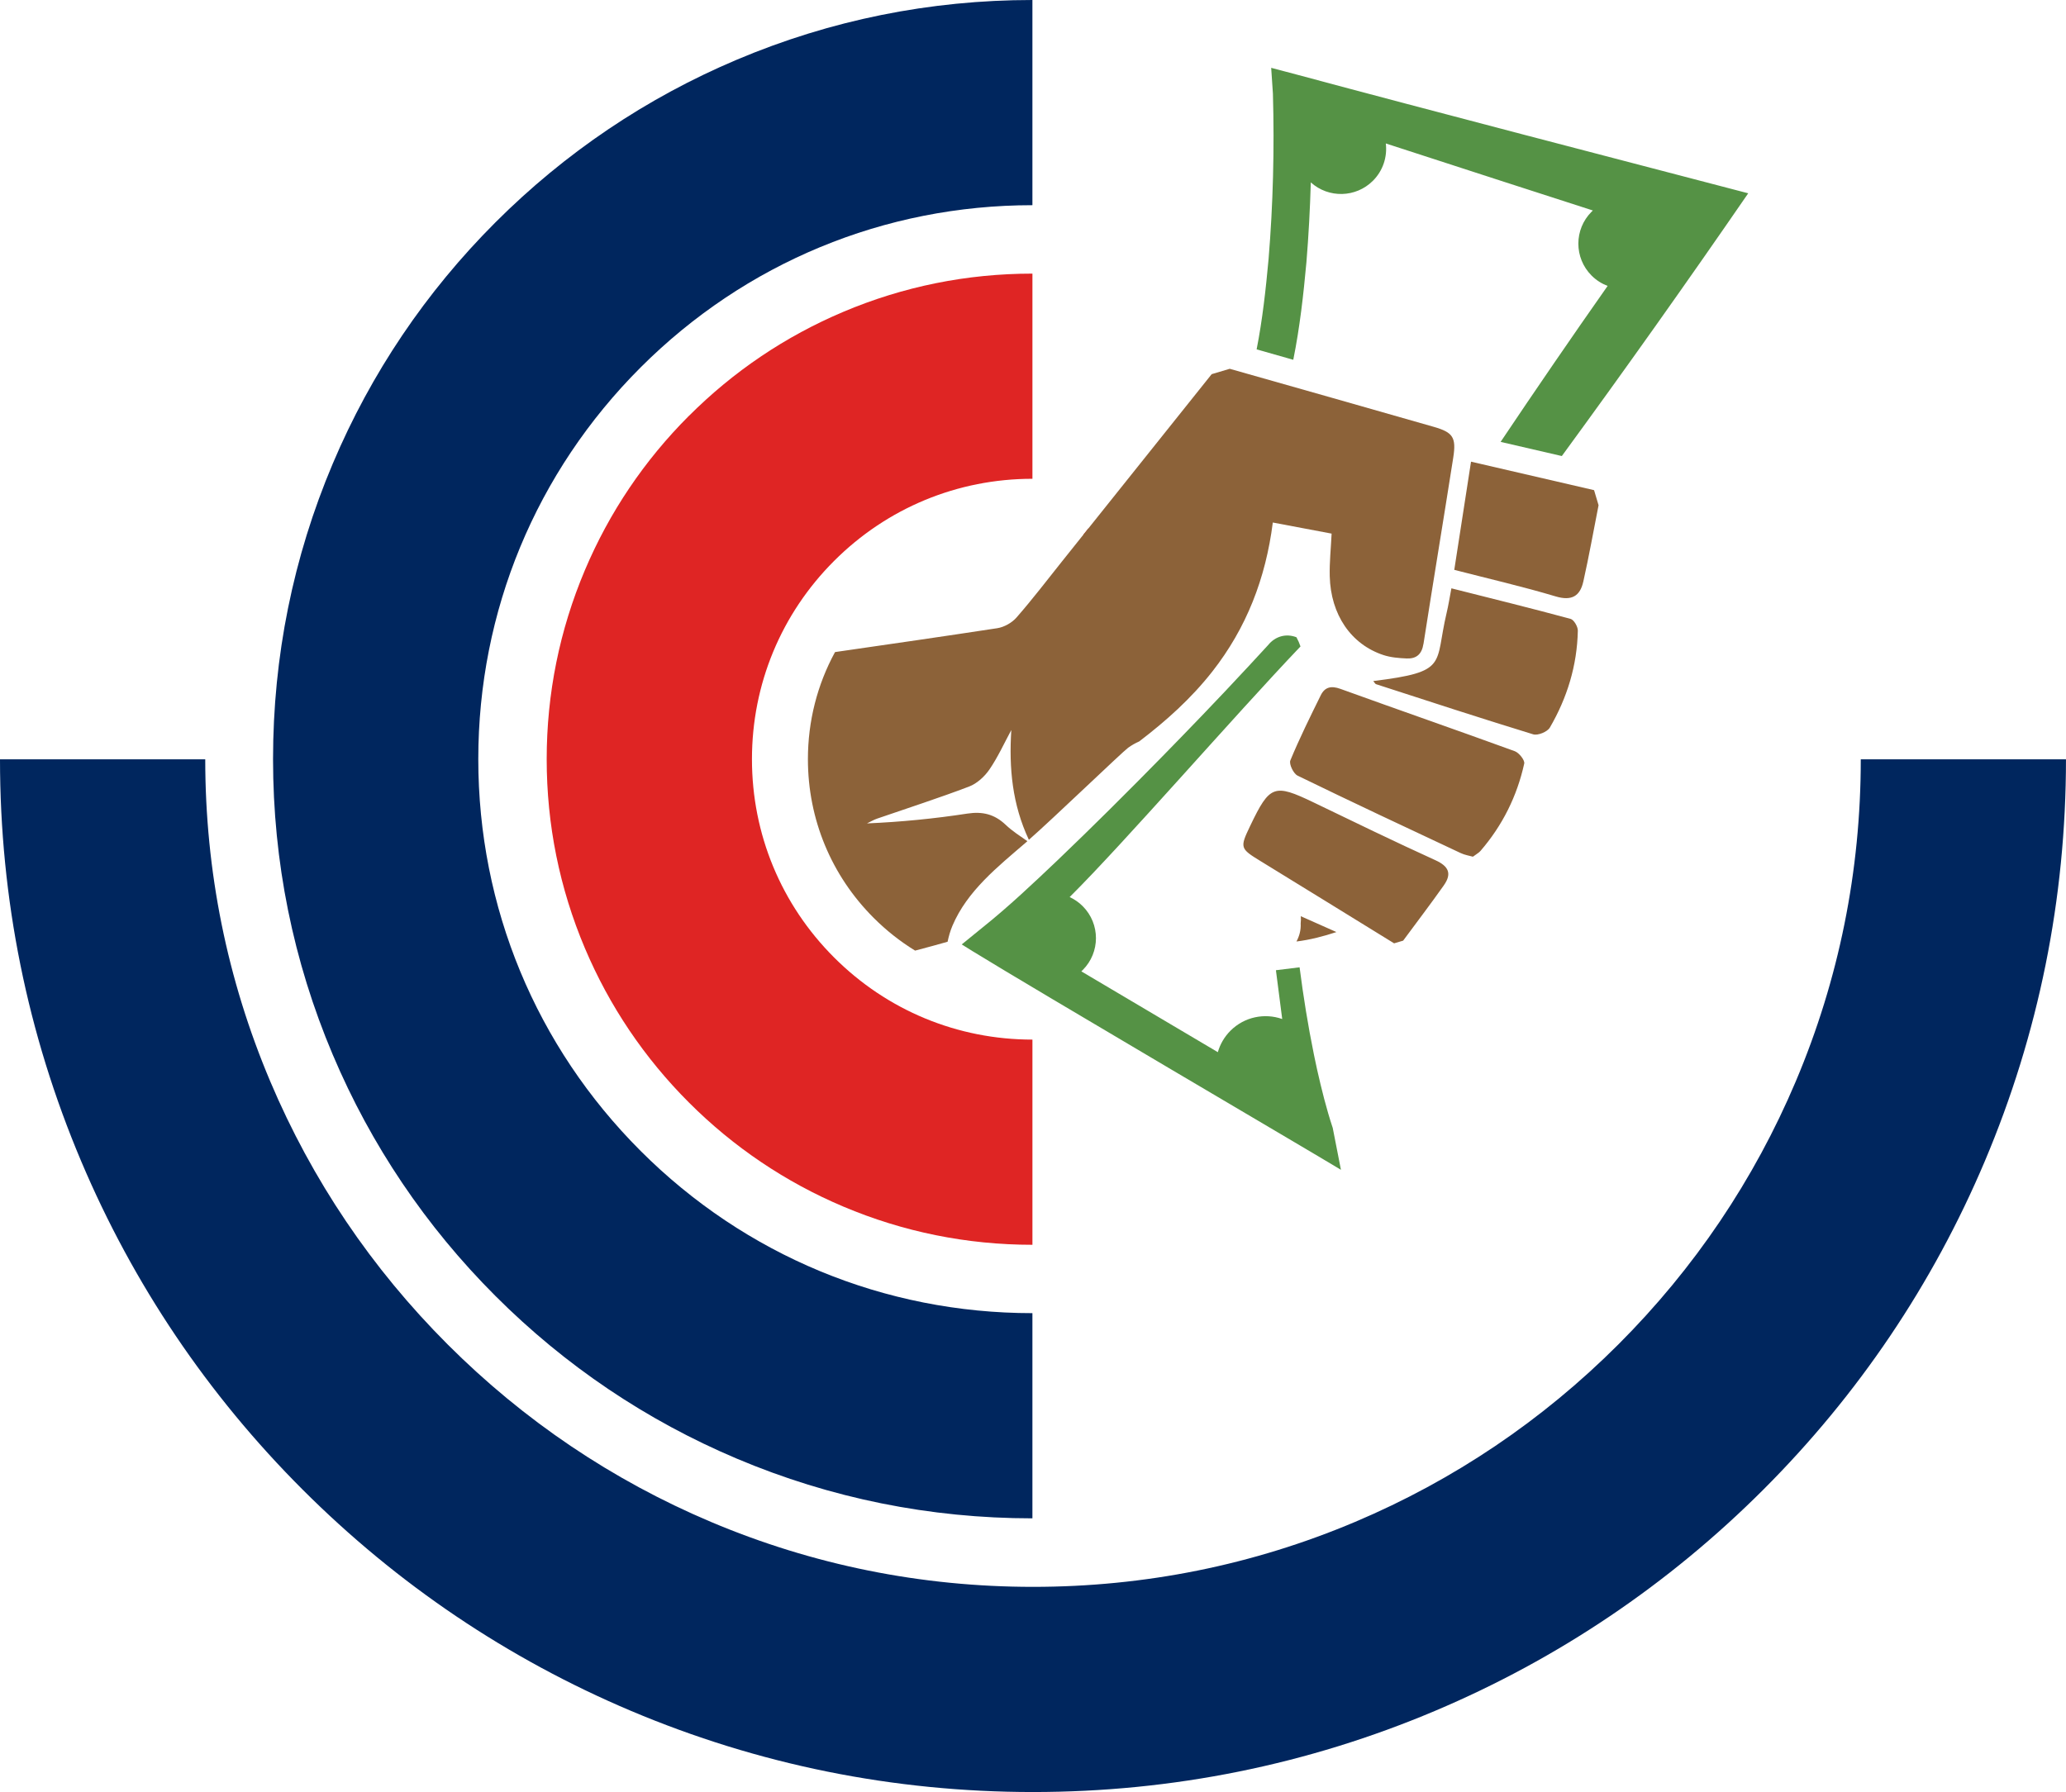<?xml version="1.0" encoding="UTF-8"?>
<svg xmlns="http://www.w3.org/2000/svg" id="Calque_1" data-name="Calque 1" viewBox="0 0 1106.07 959.65">
  <defs>
    <style>
      .cls-1 {
        fill: #00265e;
      }

      .cls-2 {
        fill: #559245;
        fill-rule: evenodd;
      }

      .cls-3 {
        fill: #8c6239;
      }

      .cls-4 {
        fill: #df2524;
      }
    </style>
  </defs>
  <path class="cls-1" d="M178.15,564.8c-21.21-50.16-31.97-103.4-31.97-158.26,0-54.86,10.76-108.1,31.97-158.26,20.48-48.42,49.78-91.89,87.1-129.21,37.32-37.32,80.79-66.62,129.21-87.1C444.62,10.76,497.86,0,552.72,0v109.88c-79.24,0-153.74,30.86-209.77,86.89s-86.89,130.53-86.89,209.77,30.86,153.74,86.89,209.77,130.53,86.89,209.77,86.89v109.88c-54.86,0-108.1-10.76-158.26-31.97-48.42-20.48-91.89-49.78-129.21-87.1-37.32-37.32-66.62-80.79-87.1-129.21ZM996.2,406.61c0,59.85-11.71,117.88-34.8,172.48-22.32,52.76-54.28,100.16-95,140.88-40.72,40.72-88.12,72.68-140.88,95-54.6,23.09-112.63,34.8-172.48,34.8s-117.88-11.71-172.48-34.8c-52.77-22.32-100.16-54.28-140.88-95-40.72-40.72-72.68-88.12-95-140.88-23.09-54.6-34.8-112.63-34.8-172.48H0C0,481.25,14.63,553.68,43.48,621.89c27.86,65.86,67.73,125,118.5,175.77,50.77,50.77,109.91,90.64,175.77,118.5,68.22,28.85,140.65,43.48,215.28,43.48s147.07-14.63,215.28-43.48c65.86-27.86,125-67.73,175.77-118.5,50.77-50.77,90.64-109.91,118.5-175.77,28.85-68.22,43.48-140.65,43.48-215.28h-109.88Z"></path>
  <path class="cls-4" d="M582.72,282.93v3.45h-2.76c.92-1.15,1.84-2.29,2.76-3.45ZM368.85,222.66c-23.86,23.86-42.61,51.67-55.71,82.64-13.57,32.09-20.46,66.16-20.46,101.24s6.88,69.14,20.46,101.24c13.1,30.97,31.84,58.77,55.71,82.64,23.86,23.86,51.67,42.61,82.64,55.71,32.09,13.57,66.15,20.46,101.24,20.46v-109.88c-40.11,0-77.82-15.62-106.18-43.98-28.36-28.36-43.98-66.07-43.98-106.18s15.62-77.82,43.98-106.18c28.36-28.36,66.07-43.98,106.18-43.98v-109.87c-35.08,0-69.14,6.88-101.24,20.46-30.97,13.1-58.78,31.84-82.64,55.71Z"></path>
  <g>
    <path class="cls-3" d="M696.4,490.63c.12,1.31.09,2.58-.06,3.83.19,3.53-.66,6.77-2.26,9.72,7.37-.91,14.52-2.78,21.4-5.06-6.26-2.8-12.66-5.64-19.07-8.48ZM762.09,344.81c5.19-33.25,10.71-66.44,15.92-99.67,1.7-10.9-.08-13.6-10.44-16.57-36.37-10.44-72.8-20.74-109.21-31.08l-9.67,2.88c-22,27.53-43.98,55.06-65.98,82.57-.92,1.16-1.84,2.31-2.76,3.45-3.8,4.76-7.59,9.52-11.4,14.27-8.05,10.08-15.86,20.34-24.35,30.03-2.45,2.82-6.63,5.16-10.32,5.72-28.92,4.43-57.86,8.59-86.83,12.78-9.49,17.39-14.52,36.99-14.52,57.36,0,32.1,12.5,62.27,35.2,84.97,6.78,6.78,14.22,12.65,22.19,17.54,6.97-1.85,13.42-3.59,17.39-4.75.61-2.88,1.4-5.74,2.58-8.53,7.91-18.72,24.34-31.68,39.29-44.57.28-.25.56-.52.85-.76-3.99-2.81-8.14-5.44-11.62-8.76-5.99-5.69-12.37-7.25-20.56-6-17.66,2.71-35.45,4.47-53.7,5.25,1.8-.86,3.52-1.9,5.4-2.55,16.45-5.68,33.02-11,49.28-17.19,4.22-1.61,8.28-5.34,10.88-9.13,4.53-6.62,7.88-14.04,11.71-21.13-1.29,20.38.49,39.78,9.41,58.78,12.43-10.86,50.13-47.14,53.13-49.29,1.95-1.41,3.95-2.52,5.95-3.4,14.38-10.97,27.77-22.95,39.12-37.41,18.27-23.31,28.59-49.84,32.39-79.81,10.85,2.04,20.93,3.95,31.48,5.94-.37,7.88-1.18,15.35-1,22.78.5,20.6,11.38,36.55,28.78,42.27,3.92,1.28,8.23,1.63,12.39,1.81,5.17.23,8.12-2.22,8.99-7.77ZM772.97,474.11c4.38-6.19,2.72-10.18-4.49-13.46-21.91-9.96-43.56-20.51-65.25-30.96-21.09-10.13-23.43-9.33-33.86,12.44-5.71,11.89-5.52,12.25,5.54,19.03,23.84,14.62,47.63,29.32,71.45,44,1.62-.47,3.22-.96,4.84-1.44,7.28-9.86,14.71-19.62,21.78-29.61ZM847.66,311.44c3.04-13.56,5.47-27.25,8.16-40.89-.81-2.69-1.61-5.39-2.41-8.07-21.67-5.03-43.35-10.05-65.87-15.25-3.1,20-5.97,38.67-8.97,57.93,18.63,4.81,36.61,8.94,54.25,14.21,8.59,2.58,13.09-.12,14.83-7.93ZM792.58,455.7c11.77-13.62,19.58-29.3,23.44-46.8.4-1.82-2.79-5.82-5.1-6.65-31.06-11.31-62.3-22.14-93.37-33.38-4.94-1.77-8.3-.93-10.47,3.47-5.67,11.51-11.37,23.02-16.27,34.87-.8,1.94,1.66,7.08,3.88,8.15,28.96,14.11,58.15,27.78,87.3,41.46,2.16,1.03,4.62,1.4,6.56,1.95,1.82-1.38,3.13-2.04,4.03-3.07ZM829.7,389.69c9.32-15.98,14.64-33.35,15.02-51.94.05-2.16-2.09-5.84-3.89-6.34-21.04-5.69-42.21-10.91-63.8-16.36-.95,4.98-1.59,9.13-2.56,13.19-6.6,27.82,1.36,31.42-39.27,36.47.76.86,1.03,1.52,1.48,1.67,28,9.07,56,18.24,84.15,26.86,2.45.75,7.54-1.31,8.86-3.56Z"></path>
    <path class="cls-2" d="M935.94,103.51c-71.67-18.73-169.09-44.03-241.42-63.49l-13.97-3.7.93,13.84c.83,29.44.1,59.15-2.32,88.49-1.48,16.18-3.26,32.48-6.4,48.44,5.93,1.68,11.87,3.37,17.8,5.06.61.17,1.21.34,1.82.52,3.48-17.27,5.45-34.86,7.04-52.3,1.17-14.24,1.93-28.47,2.34-42.7,9.49,8.56,24.12,8.27,33.26-.87,5.46-5.46,7.75-12.87,6.9-19.98,39.69,12.9,86.37,28.04,108.61,35.17.74.24,1.49.48,2.24.73-.23.22-.46.43-.69.66-9.44,9.44-9.44,24.74,0,34.19,2.52,2.52,5.46,4.36,8.59,5.54-19.4,27.62-38.41,55.37-57.29,83.52,11.05,2.56,21.94,5.08,32.77,7.58,33.94-46.41,67.36-93.57,99.78-140.69ZM713.44,603.82c-3.35-10.13-5.94-20.57-8.29-30.99-.49-2.21-.96-4.41-1.41-6.62-.1-.55-.21-1.11-.34-1.65-3.14-15.41-5.64-30.95-7.64-46.56l-12.67,1.56c1.12,8.71,2.26,17.42,3.37,26.14-9.36-3.32-20.21-1.24-27.7,6.25-3.31,3.31-5.57,7.29-6.76,11.5-23.58-13.96-51.8-30.67-73.09-43.28.25-.23.51-.47.75-.71,9.44-9.44,9.44-24.74,0-34.19-2.09-2.09-4.47-3.71-7-4.88,29.58-29.41,87.63-96.49,123.58-134.21-.53-1.63-1.26-3.27-2.17-4.93-5.59-2.17-11.39-.47-15.13,4.16-3.56,3.89-7.36,8.01-11.26,12.2h-.01c-8,8.62-16.4,17.51-23.93,25.35-7.03,7.32-14.11,14.63-21.26,21.93h0c-18.47,18.86-37.27,37.57-56.23,55.72-12.98,12.33-26.28,24.94-40.23,36.08l-1.93,1.57-9.2,7.49c1.35.87,3.25,2.06,5.64,3.52,35.54,21.86,178.09,105.51,197.37,117.17,0,0-4.42-22.62-4.43-22.63Z"></path>
  </g>
</svg>
